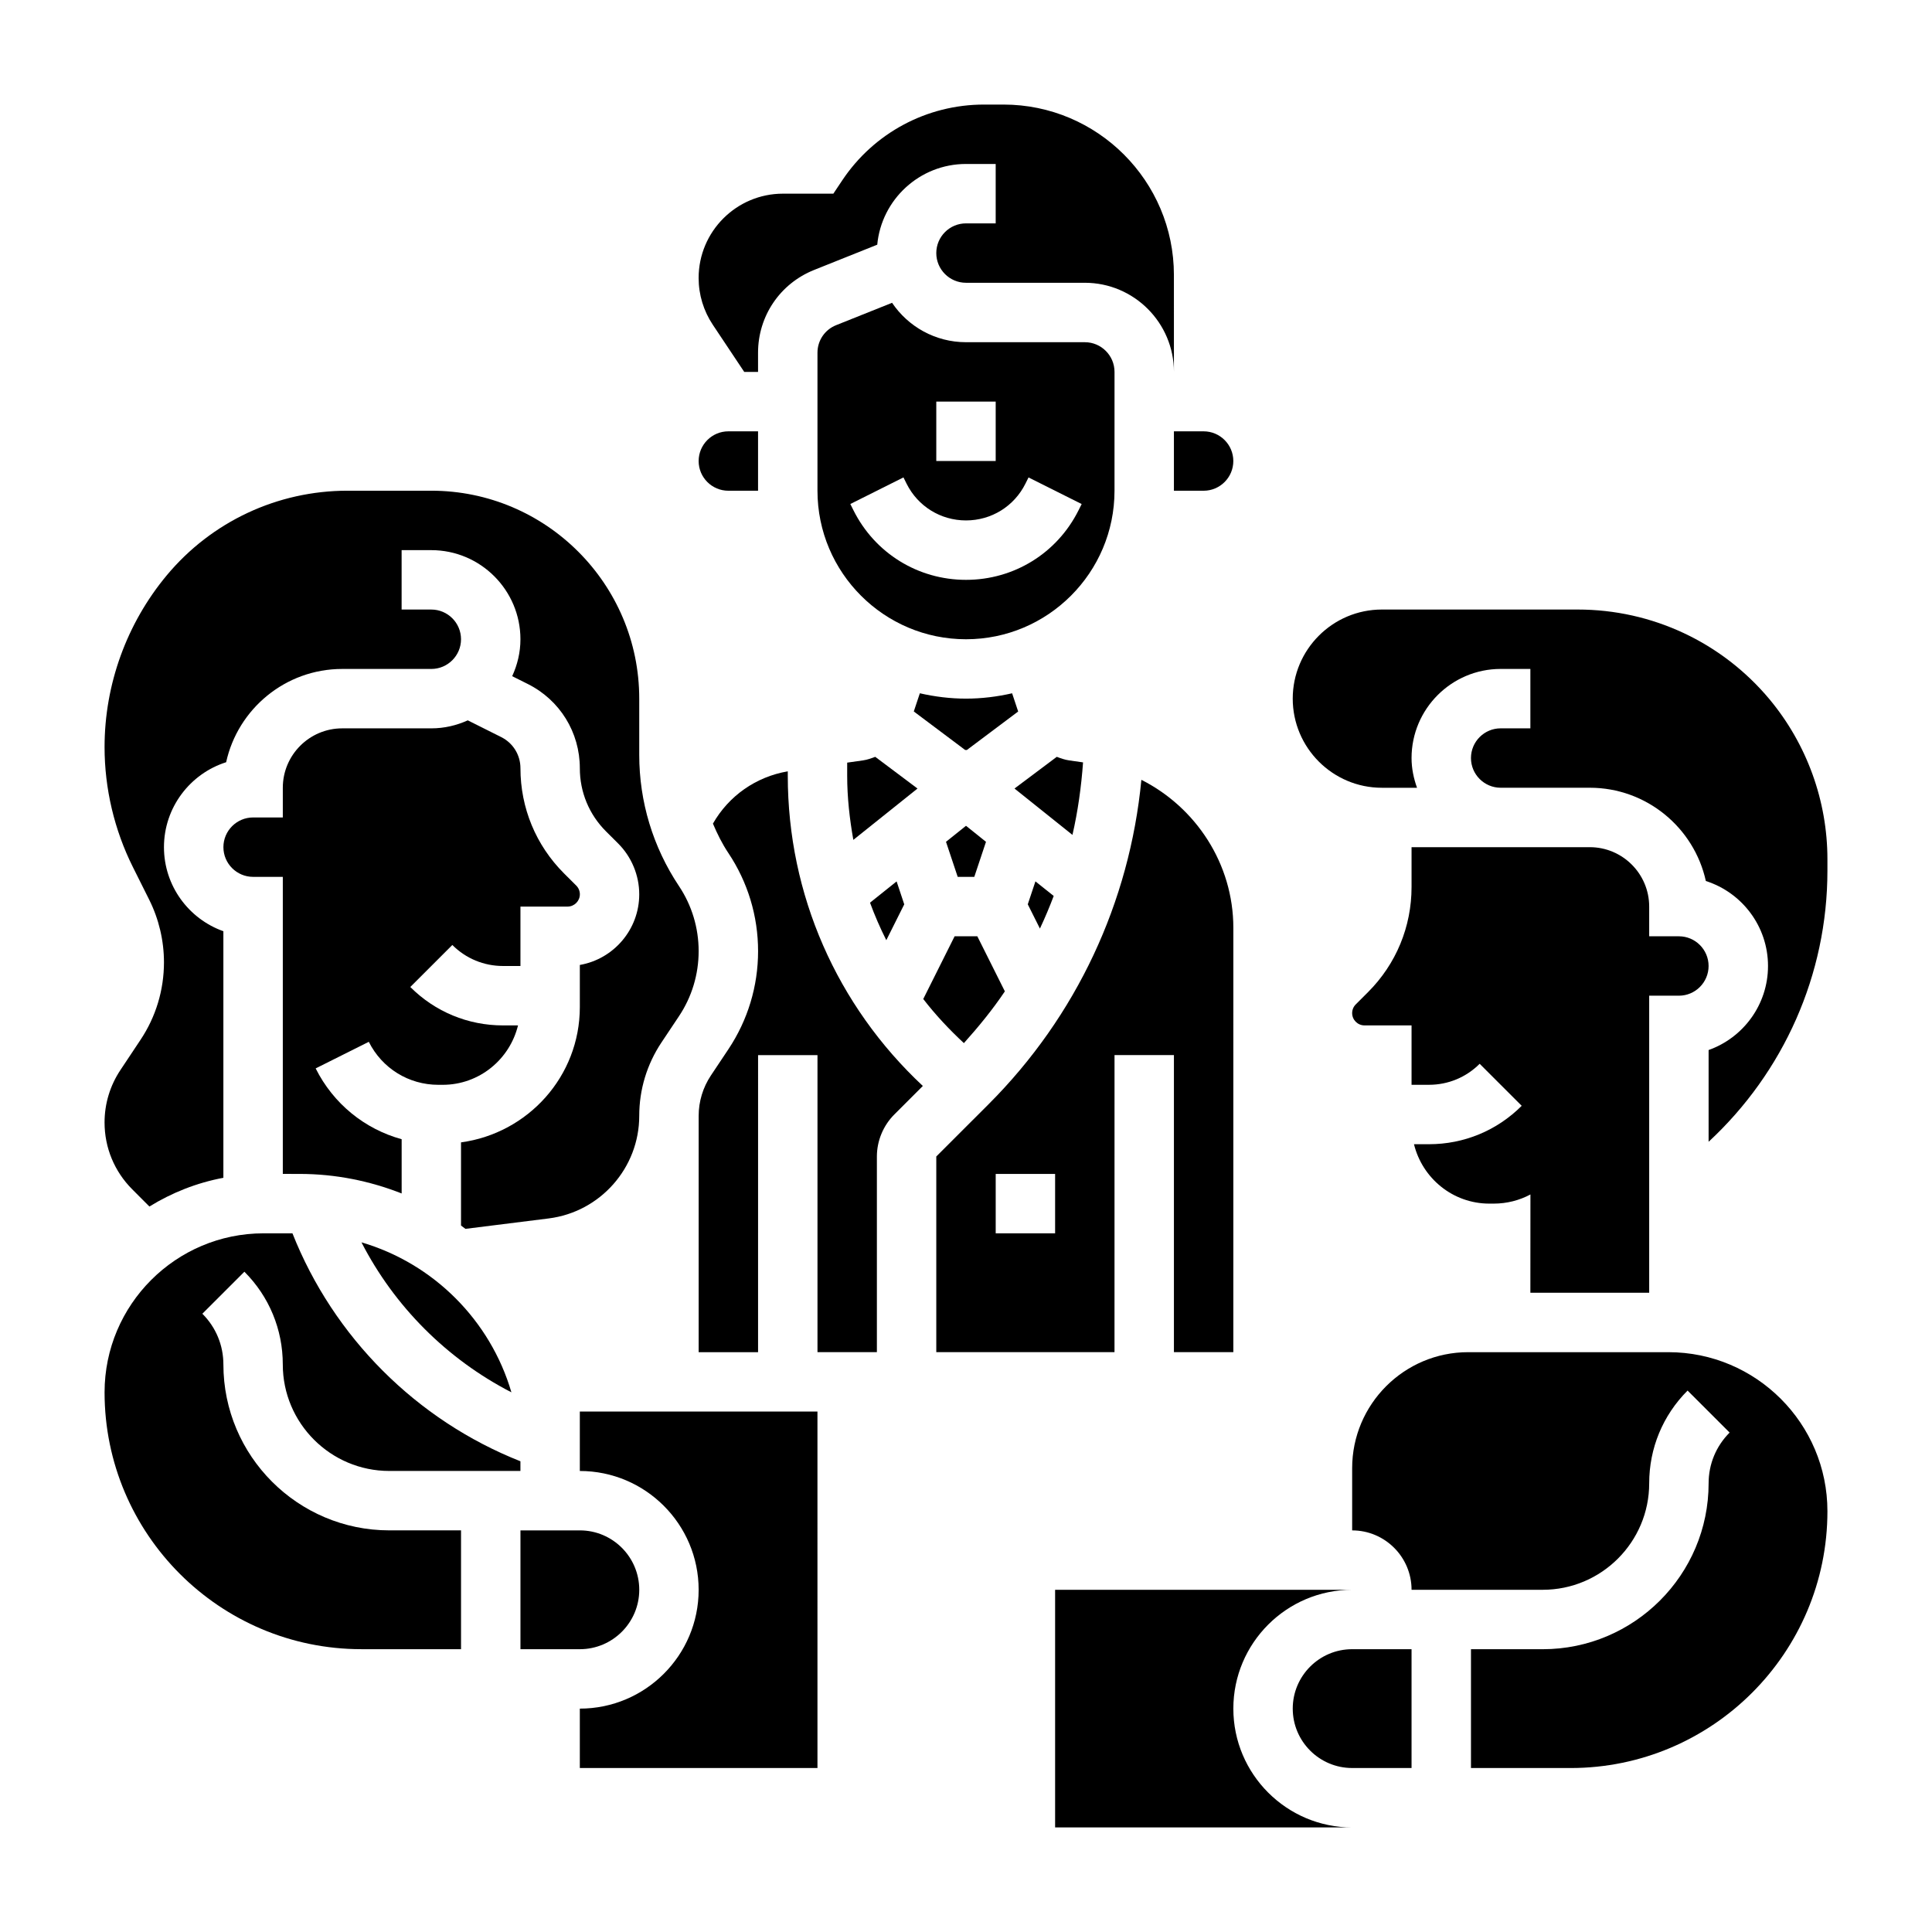 <?xml version="1.0" encoding="UTF-8"?>
<!-- Uploaded to: ICON Repo, www.svgrepo.com, Generator: ICON Repo Mixer Tools -->
<svg fill="#000000" width="800px" height="800px" version="1.1" viewBox="144 144 512 512" xmlns="http://www.w3.org/2000/svg">
 <g>
  <path d="m439.36 242.56c0-4.344-3.535-7.871-7.871-7.871h-31.488c-8.148 0-15.352-4.148-19.594-10.445l-14.816 5.926c-3.008 1.195-4.953 4.07-4.953 7.305v36.574c0 21.703 17.656 39.359 39.359 39.359s39.359-17.656 39.359-39.359zm-47.234 7.871h15.742v15.742h-15.742zm37.699 28.797c-5.684 11.375-17.113 18.438-29.824 18.438-12.715 0-24.145-7.062-29.828-18.438l-0.828-1.66 14.082-7.047 0.828 1.668c3 6 9.031 9.73 15.746 9.73s12.746-3.731 15.742-9.73l0.828-1.66 14.082 7.047z"/>
  <path d="m378.88 393.16 4.754-9.5-2.023-6.078-7.047 5.637c1.246 3.394 2.688 6.707 4.316 9.941z"/>
  <path d="m337.02 274.05h7.871v-15.742h-7.871c-4.336 0-7.871 3.527-7.871 7.871-0.004 4.344 3.531 7.871 7.871 7.871z"/>
  <path d="m375.95 344.57c-1.055 0.395-2.117 0.781-3.266 0.945l-4.172 0.59v3.488c0 5.769 0.645 11.422 1.629 16.98l17.004-13.602z"/>
  <path d="m223.38 455.1c9.555 0 18.664 1.875 27.062 5.18v-14.375c-9.777-2.691-18.082-9.367-22.789-18.766l14.082-7.047c3.512 7.023 10.574 11.395 18.43 11.395h1.148c9.684 0 17.766-6.731 19.965-15.742h-3.969c-9.289 0-18.012-3.613-24.578-10.18l11.141-11.133c3.59 3.59 8.359 5.566 13.438 5.566h4.613v-15.742h12.484c1.797-0.004 3.262-1.469 3.262-3.262 0-0.859-0.348-1.699-0.953-2.297l-3.266-3.258c-7.434-7.441-11.527-17.328-11.527-27.848 0-3.519-1.961-6.684-5.102-8.258l-8.855-4.434c-2.961 1.34-6.211 2.121-9.66 2.121h-23.617c-8.684 0-15.742 7.062-15.742 15.742v7.871h-7.871c-4.336 0-7.871 3.527-7.871 7.871s3.535 7.871 7.871 7.871h7.871v78.719z"/>
  <path d="m175.92 427.56c-2.754 4.125-4.211 8.934-4.211 13.902 0 6.699 2.613 12.988 7.344 17.727l4.543 4.551c5.926-3.652 12.523-6.289 19.602-7.613v-65.344c-9.164-3.254-15.746-12.004-15.746-22.27 0-10.531 6.934-19.484 16.477-22.516 3.102-14.113 15.711-24.719 30.758-24.719h23.617c4.336 0 7.871-3.527 7.871-7.871s-3.535-7.871-7.871-7.871h-7.871v-15.742h7.871c13.02 0 23.617 10.598 23.617 23.617 0 3.504-0.812 6.793-2.188 9.785l4.125 2.062c8.512 4.254 13.805 12.82 13.805 22.336 0 6.312 2.457 12.25 6.91 16.703l3.258 3.25c3.543 3.539 5.574 8.434 5.574 13.449 0 9.367-6.809 17.176-15.742 18.727v11.156c0 18.383-13.762 33.457-31.488 35.863v22.035c0.402 0.285 0.781 0.59 1.172 0.883l22.059-2.762c13.68-1.719 24-13.402 24-27.188 0-6.941 2.031-13.656 5.887-19.445l4.629-6.941c3.426-5.125 5.227-11.098 5.227-17.262s-1.801-12.137-5.227-17.262c-6.879-10.32-10.516-22.336-10.516-34.734v-14.918c0-30.379-24.719-55.105-55.105-55.105h-22.215c-18.562 0-36.023 8.18-47.902 22.434-10.617 12.758-16.473 28.918-16.473 45.52 0 10.98 2.598 21.98 7.512 31.797l4.32 8.645c2.559 5.125 3.91 10.855 3.91 16.586 0 7.352-2.156 14.469-6.234 20.57z"/>
  <path d="m341.23 242.56h3.66v-5.086c0-9.715 5.824-18.316 14.848-21.93l16.742-6.699c1.125-11.984 11.242-21.391 23.516-21.391h7.871v15.742h-7.871c-4.336 0-7.871 3.527-7.871 7.871s3.535 7.871 7.871 7.871h31.488c13.02 0 23.617 10.598 23.617 23.617l-0.004-25.684c0-24.898-20.262-45.16-45.16-45.16h-5.18c-15.129 0-29.18 7.519-37.574 20.113l-2.336 3.5h-13.359c-12.32 0-22.344 10.023-22.344 22.344 0 4.426 1.301 8.707 3.754 12.391z"/>
  <path d="m431.02 346.04-3.691-0.527c-1.148-0.164-2.219-0.551-3.273-0.945l-11.203 8.398 15.359 12.289c1.438-6.273 2.336-12.703 2.809-19.215z"/>
  <path d="m394.7 367.09 3.102 9.297h4.394l3.102-9.297-5.297-4.242z"/>
  <path d="m455.1 274.05h7.871c4.336 0 7.871-3.527 7.871-7.871s-3.535-7.871-7.871-7.871h-7.871z"/>
  <path d="m419.59 390.08c1.332-2.832 2.543-5.707 3.652-8.637l-4.84-3.871-2.031 6.078z"/>
  <path d="m412.22 327.73c-3.934 0.895-8.02 1.414-12.223 1.414s-8.281-0.52-12.227-1.418l-1.605 4.816 13.672 10.258 0.16-0.113 0.156 0.125 13.672-10.258z"/>
  <path d="m279.53 512.98c-5.59-19.09-20.648-34.148-39.738-39.746 8.762 17.035 22.703 30.977 39.738 39.746z"/>
  <path d="m439.36 423.61h15.742v78.719h15.742l0.004-112.45c0-16.918-9.879-31.898-24.371-39.219-3.125 32.48-17.215 62.691-40.516 85.992l-13.836 13.832v51.848h47.23zm-15.746 47.234h-15.742v-15.742h15.742z"/>
  <path d="m410.3 406.72-7.301-14.598h-6.016l-8.312 16.625c3.219 4.172 6.848 8.047 10.77 11.691 3.93-4.375 7.621-8.902 10.859-13.719z"/>
  <path d="m565.31 368.51h-47.234v10.57c0 10.516-4.094 20.402-11.523 27.836l-3.266 3.266c-0.609 0.598-0.953 1.441-0.953 2.301 0 1.793 1.465 3.258 3.258 3.258h12.484v15.742h4.613c5.078 0 9.848-1.977 13.438-5.566l11.141 11.133c-6.566 6.566-15.289 10.18-24.578 10.18h-3.969c2.203 9.012 10.289 15.742 19.965 15.742h1.148c3.488 0 6.816-0.859 9.746-2.426l-0.016 26.043h31.488v-78.719h7.871c4.336 0 7.871-3.527 7.871-7.871s-3.535-7.871-7.871-7.871h-7.871v-7.871c0-8.688-7.062-15.746-15.742-15.746z"/>
  <path d="m470.85 596.8c0-17.367 14.121-31.488 31.488-31.488h-78.723v62.977h78.719c-17.363 0-31.484-14.125-31.484-31.488z"/>
  <path d="m486.59 596.8c0 8.684 7.062 15.742 15.742 15.742h15.742v-31.488h-15.742c-8.68 0-15.742 7.062-15.742 15.746z"/>
  <path d="m297.66 518.08v15.746c17.367 0 31.488 14.121 31.488 31.488s-14.121 31.488-31.488 31.488v15.742h62.977l-0.004-94.465z"/>
  <path d="m586.14 502.34h-53.059c-16.957 0-30.746 13.789-30.746 30.746v16.484c8.684 0 15.742 7.062 15.742 15.742h34.746c15.574 0.004 28.23-12.656 28.23-28.227 0-9.281 3.613-18.004 10.172-24.57l11.141 11.133c-3.594 3.59-5.566 8.367-5.566 13.438 0 24.246-19.73 43.973-43.977 43.973h-19v31.488h26.402c37.531 0 68.062-30.527 68.062-68.062 0-23.238-18.91-42.145-42.148-42.145z"/>
  <path d="m313.41 565.31c0-8.684-7.062-15.742-15.742-15.742h-15.742v31.488h15.742c8.68-0.004 15.742-7.066 15.742-15.746z"/>
  <path d="m203.2 505.59c0-5.078-1.977-9.848-5.574-13.438l11.141-11.133c6.562 6.566 10.176 15.289 10.176 24.57 0 15.57 12.66 28.23 28.23 28.23h34.746v-2.566c-27.535-10.887-49.523-32.883-60.418-60.41h-7.644c-23.238 0-42.145 18.906-42.145 42.145 0 37.535 30.527 68.062 68.059 68.062h26.406v-31.488h-19.004c-24.246 0-43.973-19.727-43.973-43.973z"/>
  <path d="m612.95 329.33c-12.613-15.113-31.141-23.797-50.832-23.797h-51.914c-13.02 0-23.617 10.598-23.617 23.617 0 13.02 10.598 23.617 23.617 23.617h9.32c-0.883-2.477-1.449-5.106-1.449-7.875 0-13.02 10.598-23.617 23.617-23.617h7.871v15.742h-7.871c-4.336 0-7.871 3.527-7.871 7.871s3.535 7.871 7.871 7.871h23.617c15.043 0 27.656 10.605 30.758 24.719 9.539 3.035 16.473 11.984 16.473 22.52 0 10.266-6.582 19.02-15.742 22.27v24.316c19.867-18.422 31.488-44.266 31.488-71.863v-3.023c0-15.445-5.449-30.488-15.336-42.367z"/>
  <path d="m352.77 348.41c-8.445 1.449-15.633 6.496-19.836 13.855 1.141 2.699 2.441 5.328 4.094 7.801 5.148 7.715 7.871 16.711 7.871 26s-2.723 18.277-7.871 26l-4.629 6.941c-2.117 3.184-3.246 6.891-3.246 10.707v62.625h15.742l0.004-78.723h15.742v78.719h15.742v-51.844c0-4.141 1.676-8.203 4.613-11.133l7.566-7.566c-22.773-21.273-35.793-50.699-35.793-82.195z"/>
 </g>
</svg>